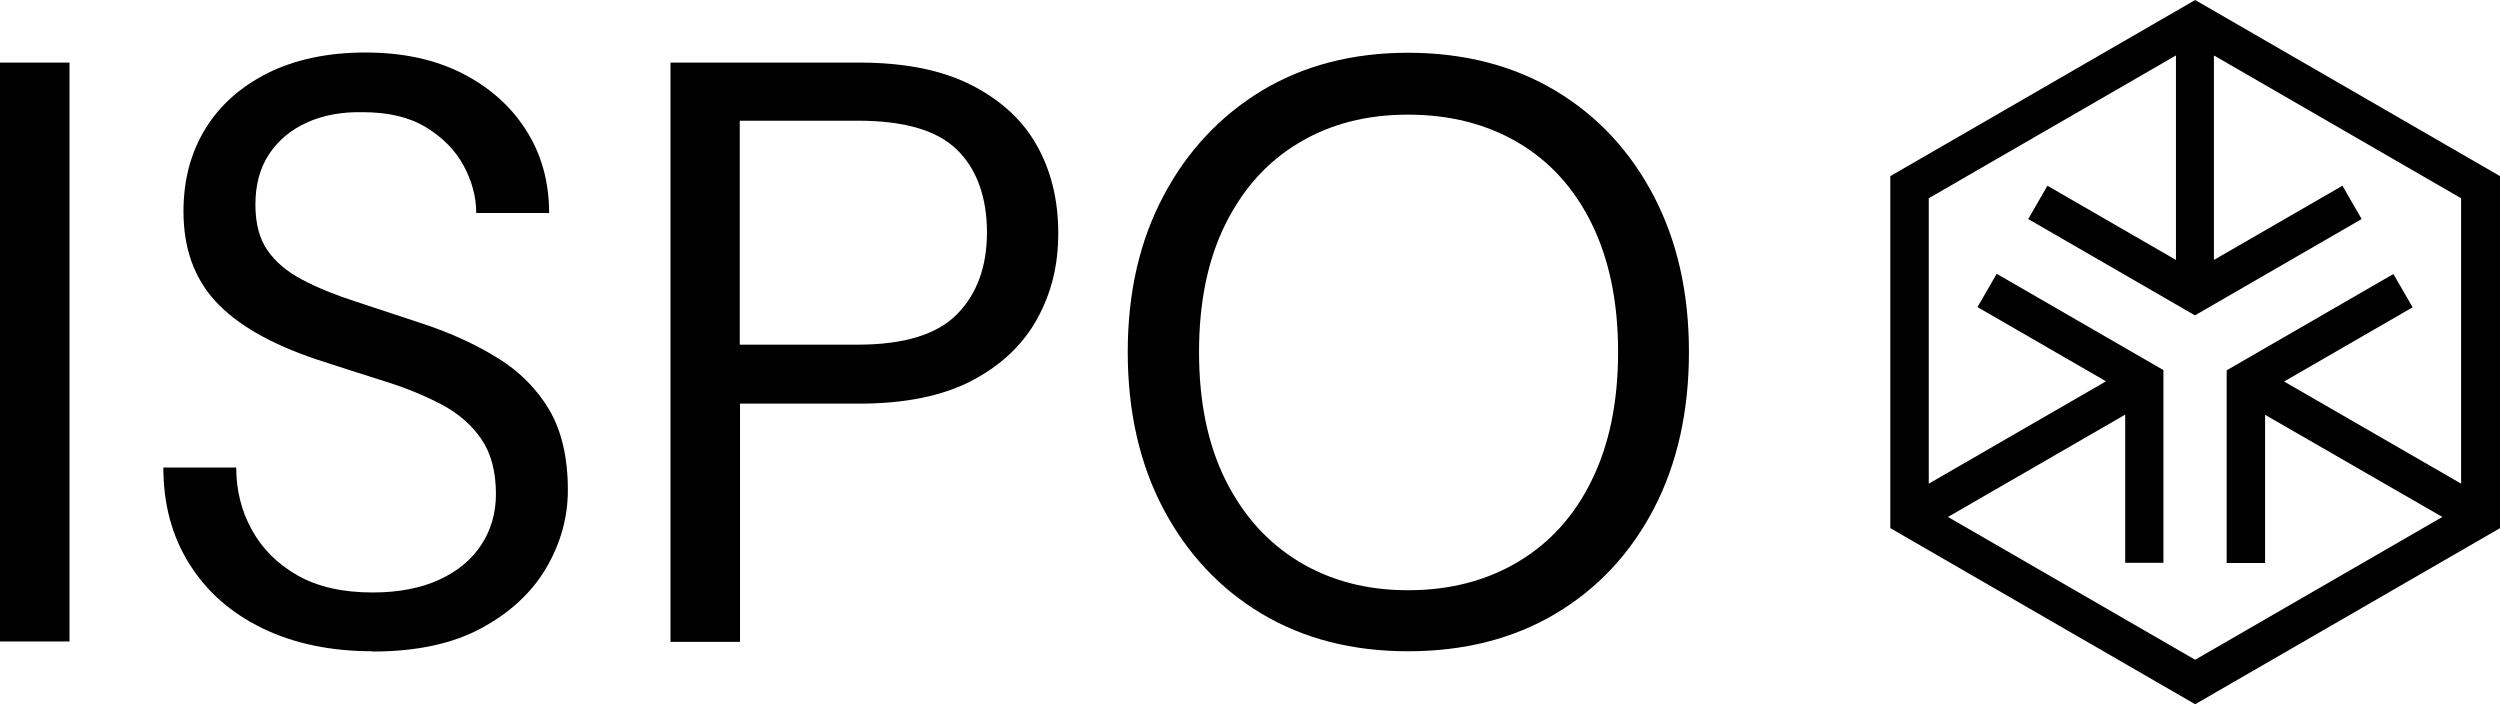 <?xml version="1.0" encoding="utf-8"?>
<!-- Generator: Adobe Illustrator 27.8.1, SVG Export Plug-In . SVG Version: 6.00 Build 0)  -->
<svg version="1.0" id="Artwork" xmlns="http://www.w3.org/2000/svg" xmlns:xlink="http://www.w3.org/1999/xlink" x="0px" y="0px"
	 viewBox="0 0 141.732 39.926" style="enable-background:new 0 0 141.732 39.926;" xml:space="preserve">
<g>
	<g>
		<path d="M0,36.365V3.548h3.941v32.817H0z"/>
		<path d="M21.134,36.922c-2.407,0-4.498-0.443-6.285-1.318
			c-1.787-0.874-3.155-2.091-4.131-3.662c-0.976-1.571-1.457-3.37-1.457-5.436
			h4.131c0,1.28,0.291,2.458,0.887,3.535c0.596,1.077,1.457,1.939,2.597,2.585
			c1.14,0.646,2.559,0.963,4.245,0.963c1.47,0,2.724-0.241,3.776-0.722
			c1.052-0.481,1.85-1.153,2.395-1.989s0.824-1.799,0.824-2.864
			c0-1.28-0.279-2.319-0.824-3.117c-0.545-0.798-1.292-1.444-2.23-1.951
			c-0.938-0.494-2.027-0.95-3.256-1.33c-1.229-0.393-2.521-0.798-3.865-1.242
			c-2.597-0.874-4.498-1.964-5.714-3.282c-1.216-1.318-1.825-3.016-1.825-5.106
			c0-1.787,0.418-3.345,1.242-4.688c0.824-1.343,2.015-2.395,3.56-3.168
			c1.546-0.76,3.383-1.153,5.512-1.153c2.129,0,3.915,0.393,5.461,1.166
			c1.546,0.786,2.762,1.85,3.636,3.218c0.874,1.356,1.318,2.927,1.318,4.713
			h-4.131c0-0.9-0.241-1.799-0.71-2.673c-0.469-0.874-1.178-1.596-2.129-2.179
			c-0.95-0.583-2.154-0.862-3.586-0.862c-1.191-0.025-2.243,0.165-3.168,0.583
			c-0.925,0.418-1.647,1.026-2.154,1.799c-0.519,0.786-0.773,1.736-0.773,2.864
			c0,1.064,0.228,1.926,0.684,2.585c0.456,0.659,1.115,1.216,1.964,1.66
			c0.862,0.456,1.863,0.862,3.028,1.242c1.153,0.38,2.433,0.798,3.839,1.267
			c1.596,0.532,3.003,1.178,4.245,1.951c1.229,0.76,2.205,1.749,2.902,2.927
			c0.697,1.191,1.052,2.699,1.052,4.549c0,1.558-0.418,3.041-1.242,4.435
			c-0.824,1.394-2.053,2.521-3.674,3.396s-3.674,1.318-6.145,1.318V36.922z"/>
		<path d="M38.012,36.365V3.548H48.705c2.597,0,4.726,0.431,6.399,1.292
			c1.673,0.862,2.902,2.002,3.7,3.446c0.798,1.432,1.191,3.079,1.191,4.929
			s-0.393,3.396-1.191,4.853c-0.798,1.457-2.027,2.623-3.674,3.497
			c-1.66,0.874-3.801,1.318-6.424,1.318h-6.753v13.507h-3.941L38.012,36.365z
			 M41.939,19.539h6.703c2.623,0,4.498-0.583,5.626-1.736
			c1.128-1.153,1.685-2.699,1.685-4.637c0-1.939-0.558-3.56-1.685-4.663
			c-1.128-1.115-3.003-1.66-5.626-1.66h-6.703v12.709V19.539z"/>
		<path d="M79.824,36.922c-3.155,0-5.917-0.71-8.299-2.129
			c-2.369-1.419-4.232-3.408-5.575-5.955c-1.343-2.547-2.015-5.512-2.015-8.882
			c0-3.37,0.672-6.285,2.015-8.831c1.343-2.547,3.206-4.536,5.575-5.98
			c2.382-1.432,5.144-2.154,8.299-2.154c3.155,0,5.98,0.722,8.363,2.154
			c2.395,1.432,4.245,3.434,5.575,5.98c1.33,2.547,1.989,5.486,1.989,8.831
			c0,3.345-0.659,6.335-1.989,8.882c-1.33,2.547-3.193,4.536-5.575,5.955
			C85.792,36.213,83.004,36.922,79.824,36.922z M79.824,33.463
			c2.369,0,4.46-0.545,6.259-1.622c1.799-1.077,3.193-2.623,4.169-4.637
			c0.988-2.015,1.482-4.435,1.482-7.248c0-2.813-0.494-5.22-1.482-7.248
			c-0.988-2.015-2.382-3.56-4.169-4.612c-1.799-1.064-3.89-1.596-6.259-1.596
			s-4.409,0.532-6.183,1.596c-1.787,1.064-3.168,2.597-4.169,4.612
			c-1.001,2.015-1.495,4.435-1.495,7.248c0,2.813,0.494,5.233,1.495,7.248
			c1.001,2.015,2.395,3.56,4.169,4.637
			C75.428,32.919,77.48,33.463,79.824,33.463z"/>
	</g>
	<path d="M124.45,0.001l-17.283,9.984V29.941l17.283,9.984l17.283-9.984V9.985
		L124.45,0.001z M110.436,29.308l10.048-5.803v8.401h2.167V20.983l-9.452-5.461
		l-1.09,1.888l7.286,4.207l-10.048,5.803V11.239l14.014-8.096v11.594l-7.286-4.207
		l-1.09,1.888l9.452,5.461l9.452-5.461l-1.09-1.888l-7.286,4.207V3.143
		l14.014,8.096v16.18l-10.035-5.79l7.286-4.207l-1.09-1.888l-9.452,5.461V31.918
		h2.179v-8.401l10.048,5.79l-14.014,8.096L110.436,29.308z"/>
</g>
</svg>
